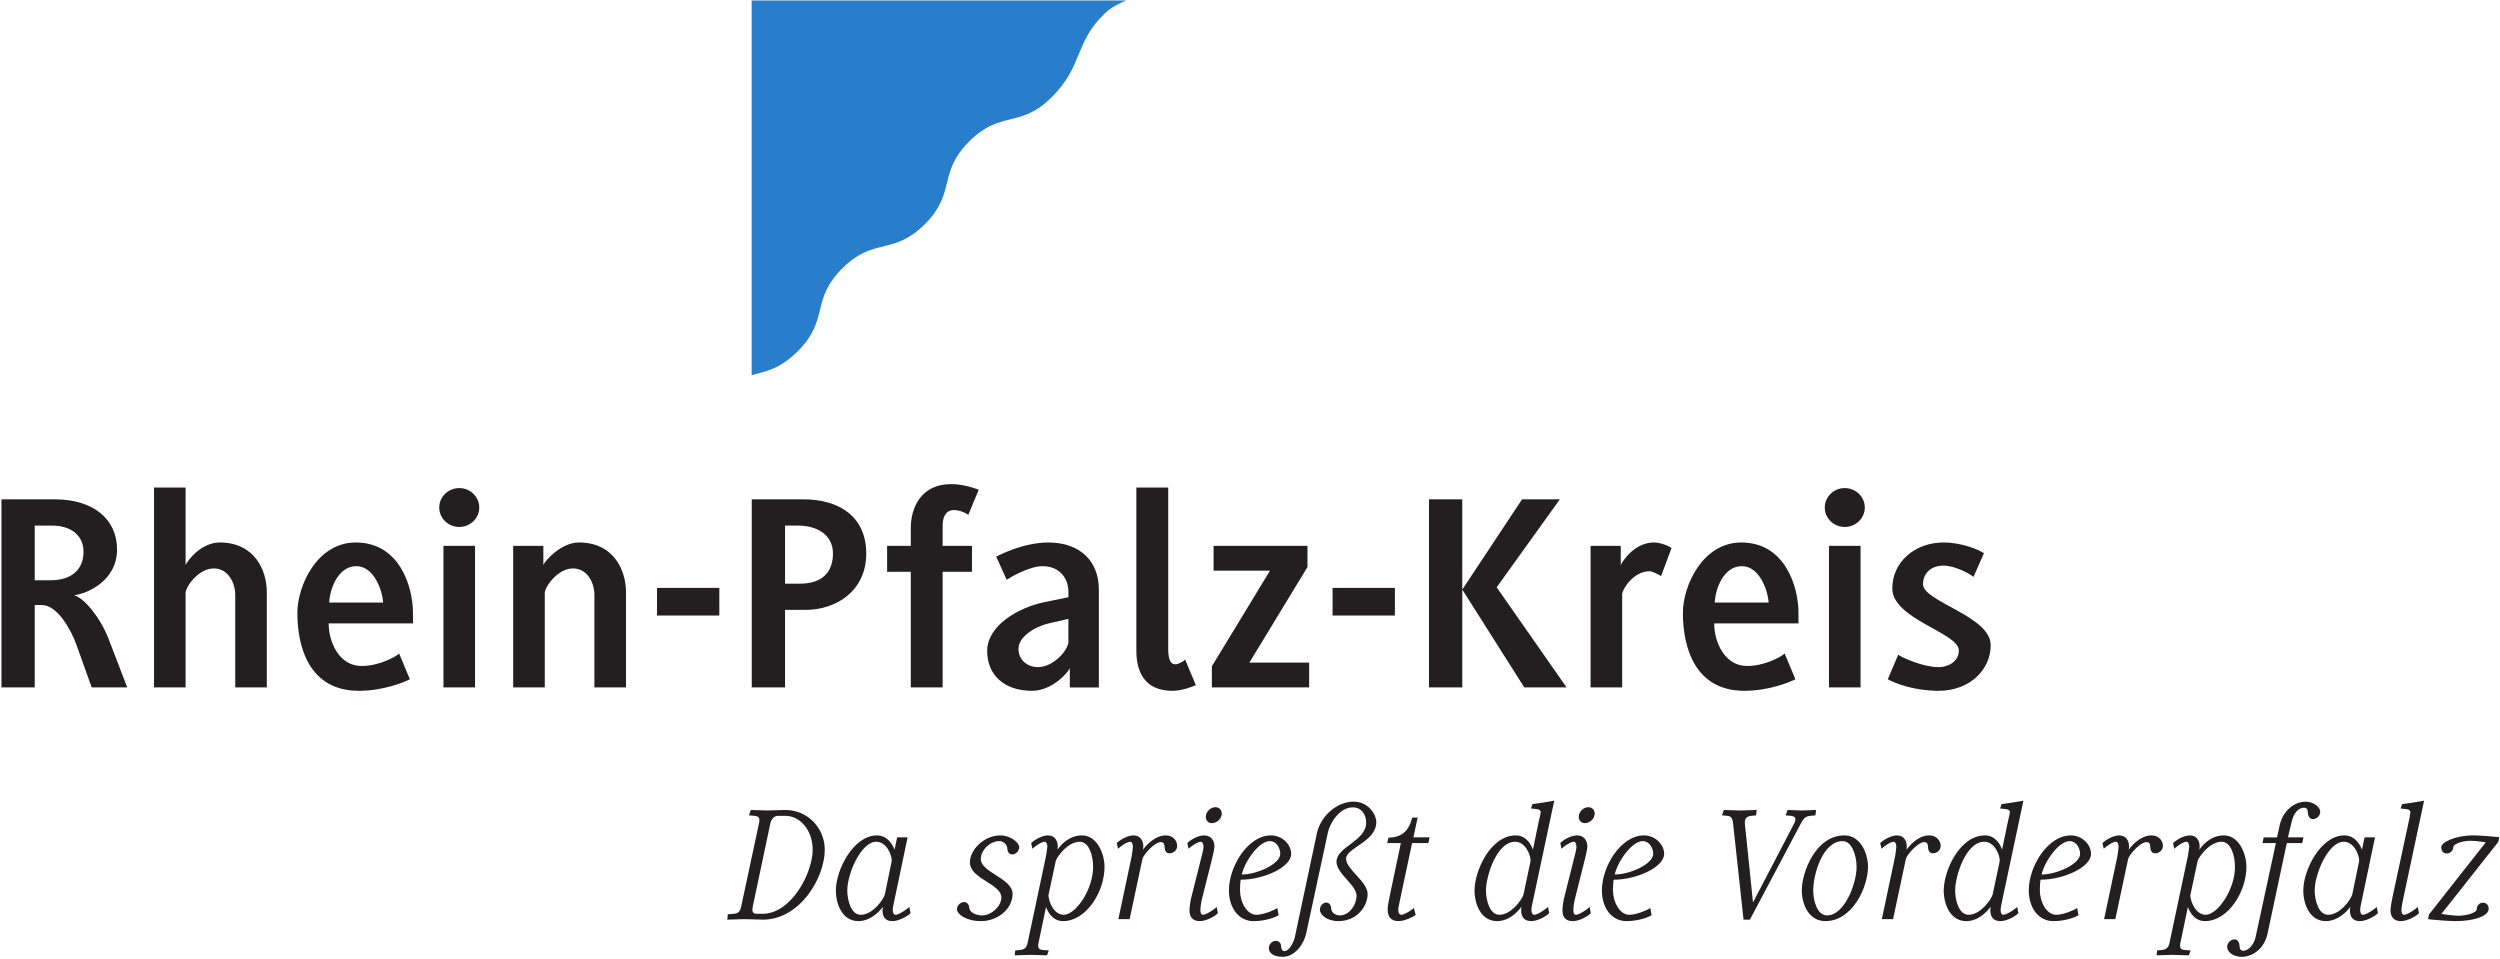 <?xml version="1.0" encoding="UTF-8" standalone="no"?>
<!-- Created with Inkscape (http://www.inkscape.org/) -->

<svg
   xmlns:dc="http://purl.org/dc/elements/1.1/"
   xmlns:cc="http://creativecommons.org/ns#"
   xmlns:rdf="http://www.w3.org/1999/02/22-rdf-syntax-ns#"
   xmlns:svg="http://www.w3.org/2000/svg"
   xmlns="http://www.w3.org/2000/svg"
   xmlns:sodipodi="http://sodipodi.sourceforge.net/DTD/sodipodi-0.dtd"
   xmlns:inkscape="http://www.inkscape.org/namespaces/inkscape"
   width="1000"
   height="383.484"
   id="svg3178"
   version="1.1"
   inkscape:version="0.48.5 r10040"
   sodipodi:docname="A.svg">
  <defs
     id="defs3180">
    <clipPath
       clipPathUnits="userSpaceOnUse"
       id="clipPath3409">
      <path
         inkscape:connector-curvature="0"
         d="m 183.166,37.454 146.717,0 0,39.56 -146.717,0 0,-39.56 z"
         id="path3411" />
    </clipPath>
    <clipPath
       clipPathUnits="userSpaceOnUse"
       id="clipPath4422">
      <path
         inkscape:connector-curvature="0"
         d="m 0,0 277.795,0 0,595.276 L 0,595.276 0,0 z"
         id="path4424" />
    </clipPath>
    <clipPath
       clipPathUnits="userSpaceOnUse"
       id="clipPath4404">
      <path
         inkscape:connector-curvature="0"
         d="m 0,0 277.795,0 0,595.276 L 0,595.276 0,0 z"
         id="path4406" />
    </clipPath>
    <clipPath
       clipPathUnits="userSpaceOnUse"
       id="clipPath4388">
      <path
         inkscape:connector-curvature="0"
         d="m 0,0 277.795,0 0,595.276 L 0,595.276 0,0 z"
         id="path4390" />
    </clipPath>
    <clipPath
       clipPathUnits="userSpaceOnUse"
       id="clipPath4336">
      <path
         inkscape:connector-curvature="0"
         d="m 0,0 277.795,0 0,595.276 L 0,595.276 0,0 z"
         id="path4338" />
    </clipPath>
    <clipPath
       clipPathUnits="userSpaceOnUse"
       id="clipPath4306">
      <path
         inkscape:connector-curvature="0"
         d="m 0,0 277.795,0 0,595.276 L 0,595.276 0,0 z"
         id="path4308" />
    </clipPath>
    <clipPath
       clipPathUnits="userSpaceOnUse"
       id="clipPath4286">
      <path
         inkscape:connector-curvature="0"
         d="m 0,0 277.795,0 0,595.276 L 0,595.276 0,0 z"
         id="path4288" />
    </clipPath>
    <clipPath
       clipPathUnits="userSpaceOnUse"
       id="clipPath4270">
      <path
         inkscape:connector-curvature="0"
         d="m 0,0 277.795,0 0,595.276 L 0,595.276 0,0 z"
         id="path4272" />
    </clipPath>
    <clipPath
       clipPathUnits="userSpaceOnUse"
       id="clipPath4936">
      <path
         inkscape:connector-curvature="0"
         d="m 288.438,49.685 56.757,-0.009 c 1.591,18.469 15.307,33.529 33.265,37.401 l 0,0 0.001,52.605 -90.021,0.013 -0.002,-90.01 z"
         id="path4938" />
    </clipPath>
    <clipPath
       clipPathUnits="userSpaceOnUse"
       id="clipPath8622">
      <path
         inkscape:connector-curvature="0"
         d="m 232.947,775.858 283.437,0 0,108.521 -283.437,0 0,-108.521 z"
         id="path8624" />
    </clipPath>
  </defs>
  <sodipodi:namedview
     id="base"
     pagecolor="#ffffff"
     bordercolor="#666666"
     borderopacity="1.0"
     inkscape:pageopacity="0.0"
     inkscape:pageshadow="2"
     inkscape:zoom="0.56601563"
     inkscape:cx="506.75636"
     inkscape:cy="14.832335"
     inkscape:document-units="px"
     inkscape:current-layer="layer1"
     showgrid="false"
     fit-margin-left="0.5"
     fit-margin-bottom="0.5"
     fit-margin-top="0.5"
     fit-margin-right="0.5"
     inkscape:window-width="1066"
     inkscape:window-height="1025"
     inkscape:window-x="857"
     inkscape:window-y="-3"
     inkscape:window-maximized="0" />
  <g
     inkscape:label="Layer 1"
     inkscape:groupmode="layer"
     id="layer1"
     transform="translate(-761.399,1278.012)">
    <g
       id="g8618"
       transform="matrix(3.525,0,0,-3.525,-59.171,1839.596)">
      <g
         id="g8620"
         clip-path="url(#clipPath8622)">
        <path
           d="m 323.322,844.58 c 3.604,3.604 1.426,5.774 5.026,9.379 3.606,3.603 5.775,1.428 9.384,5.028 3.603,3.609 1.424,5.779 5.029,9.386 3.606,3.608 5.776,1.428 9.378,5.035 3.607,3.598 2.525,6.172 6.062,9.543 0.746,0.711 1.828,1.203 2.399,1.424 l -42.52,0 0,-42.52 c 1.643,0.455 3.166,0.66 5.243,2.725"
           style="fill:#297ecb;fill-opacity:1;fill-rule:nonzero;stroke:none"
           id="path8626"
           inkscape:connector-curvature="0" />
        <path
           d="m 243.19,806.422 -1.728,4.832 c -0.544,1.535 -2.111,4.512 -3.903,4.512 l -0.832,0 0,-9.344 -3.776,0 0,21.343 6.08,0 c 4.288,0 7.039,-2.208 7.039,-5.696 0,-3.583 -3.455,-5.024 -4.863,-5.184 1.152,-0.352 2.943,-2.495 3.903,-4.959 l 2.112,-5.504 -4.032,0 z m -4.543,18.366 -1.92,0 0,-6.207 1.792,0 c 2.495,0 3.743,1.312 3.743,3.231 0,1.728 -1.248,2.976 -3.615,2.976"
           style="fill:#231f20;fill-opacity:1;fill-rule:nonzero;stroke:none"
           id="path8628"
           inkscape:connector-curvature="0" />
        <path
           d="m 259.479,806.422 0,10.495 c 0,1.376 -0.8,3.008 -2.432,3.008 -1.664,0 -3.072,-1.888 -3.2,-2.72 l 0,-10.783 -3.584,0 0,22.686 3.584,0 0,-8.8 c 0.224,0.544 1.792,2.561 3.872,2.561 3.968,0 5.344,-3.168 5.344,-5.632 l 0,-10.815"
           style="fill:#231f20;fill-opacity:1;fill-rule:nonzero;stroke:none"
           id="path8630"
           inkscape:connector-curvature="0" />
        <path
           d="m 270.081,813.686 c 0,-2.112 1.183,-4.832 3.743,-4.832 1.856,0 3.68,0.928 4.256,1.408 l 1.216,-2.912 c -0.672,-0.352 -3.04,-1.312 -5.791,-1.312 -5.632,0 -6.976,4.959 -6.976,8.831 0,3.104 2.239,8 6.623,8 5.024,0 6.496,-5.088 6.496,-8 l 0,-1.184 -9.567,0 z m 3.136,6.495 c -2.08,0 -3.008,-2.592 -3.072,-4.128 l 6.111,0 c -0.064,1.28 -0.991,4.128 -3.039,4.128"
           style="fill:#231f20;fill-opacity:1;fill-rule:nonzero;stroke:none"
           id="path8632"
           inkscape:connector-curvature="0" />
        <path
           d="m 284.899,824.629 c -1.248,0 -2.271,0.991 -2.271,2.207 0,1.217 1.023,2.208 2.271,2.208 1.248,0 2.272,-0.991 2.272,-2.208 0,-1.216 -1.024,-2.207 -2.272,-2.207 z m -1.792,-18.207 0,16.062 3.584,0 0,-16.062"
           style="fill:#231f20;fill-opacity:1;fill-rule:nonzero;stroke:none"
           id="path8634"
           inkscape:connector-curvature="0" />
        <path
           d="m 300.236,806.422 0,10.495 c 0,1.376 -0.8,3.008 -2.432,3.008 -1.632,0 -3.072,-1.888 -3.2,-2.72 l 0,-10.783 -3.584,0 0,16.062 3.424,0 0,-2.176 c 0.225,0.576 2.08,2.561 4.032,2.561 3.968,0 5.344,-3.168 5.344,-5.632 l 0,-10.815"
           style="fill:#231f20;fill-opacity:1;fill-rule:nonzero;stroke:none"
           id="path8636"
           inkscape:connector-curvature="0" />
        <path
           d="m 307.341,814.581 7.071,0 0,3.136 -7.071,0 0,-3.136 z"
           style="fill:#231f20;fill-opacity:1;fill-rule:nonzero;stroke:none"
           id="path8638"
           inkscape:connector-curvature="0" />
        <path
           d="m 324.204,815.222 -2.336,0 0,-8.8 -3.776,0 0,21.343 5.856,0 c 4.064,0 7.135,-1.952 7.135,-6.144 0,-4.32 -3.487,-6.399 -6.879,-6.399 z m -0.896,9.566 -1.44,0 0,-6.591 1.695,0 c 2.561,0 3.744,1.344 3.744,3.424 0,2.016 -1.664,3.167 -4,3.167"
           style="fill:#231f20;fill-opacity:1;fill-rule:nonzero;stroke:none"
           id="path8640"
           inkscape:connector-curvature="0" />
        <path
           d="m 342.665,826.005 c -0.191,0.159 -0.928,0.544 -1.632,0.544 -0.96,0 -1.279,-0.864 -1.279,-1.728 l 0,-2.336 3.327,0 0,-2.943 -3.327,0 0,-13.119 -3.616,0 0,13.119 -2.688,0 0,2.943 2.688,0 0,2.017 c 0,2.399 1.216,4.991 4.576,4.991 1.375,0 2.623,-0.448 3.136,-0.64"
           style="fill:#231f20;fill-opacity:1;fill-rule:nonzero;stroke:none"
           id="path8642"
           inkscape:connector-curvature="0" />
        <path
           d="m 354.182,806.422 0,2.176 c -0.288,-0.608 -2.08,-2.56 -4.288,-2.56 -3.199,0 -5.087,1.823 -5.087,4.512 0,2.911 3.552,4.928 6.432,5.535 l 2.783,0.576 0,0.608 c 0,1.535 -0.992,2.911 -2.943,2.911 -1.472,0 -3.616,-1.248 -4.064,-1.536 l -1.185,2.624 c 0.448,0.225 3.136,1.601 5.92,1.601 3.487,0 5.728,-2.017 5.728,-5.344 l 0,-11.104 -3.296,0 z m -0.16,7.775 -2.111,-0.479 c -1.824,-0.416 -3.552,-1.601 -3.552,-2.912 0,-1.312 1.056,-2.08 2.208,-2.08 1.632,0 3.232,1.664 3.455,2.752"
           style="fill:#231f20;fill-opacity:1;fill-rule:nonzero;stroke:none"
           id="path8644"
           inkscape:connector-curvature="0" />
        <path
           d="m 365.83,806.038 c -3.296,0 -4.096,2.336 -4.096,4.575 l 0,18.495 3.615,0 0,-18.303 c 0,-1.056 0.192,-1.76 0.832,-1.76 0.256,0 0.895,0.288 1.088,0.544 l 1.216,-2.912 c -0.416,-0.191 -1.632,-0.64 -2.655,-0.64"
           style="fill:#231f20;fill-opacity:1;fill-rule:nonzero;stroke:none"
           id="path8646"
           inkscape:connector-curvature="0" />
        <path
           d="m 370.303,806.422 0,2.399 6.592,10.848 -6.399,0 0,2.816 10.655,0 0,-2.399 -6.592,-10.848 6.783,0 0,-2.815"
           style="fill:#231f20;fill-opacity:1;fill-rule:nonzero;stroke:none"
           id="path8648"
           inkscape:connector-curvature="0" />
        <path
           d="m 383.999,814.581 7.071,0 0,3.136 -7.071,0 0,-3.136 z"
           style="fill:#231f20;fill-opacity:1;fill-rule:nonzero;stroke:none"
           id="path8650"
           inkscape:connector-curvature="0" />
        <path
           d="m 394.942,806.422 0,21.343 3.776,0 0,-21.343 -3.776,0 z m 10.815,0 -7.039,11.104 6.783,10.239 4.288,0 -7.168,-9.983 7.936,-11.359"
           style="fill:#231f20;fill-opacity:1;fill-rule:nonzero;stroke:none"
           id="path8652"
           inkscape:connector-curvature="0" />
        <path
           d="m 421.278,819.061 c -0.288,0.16 -0.96,0.544 -1.312,0.544 -1.76,0 -2.976,-1.888 -3.104,-2.527 l 0,-10.655 -3.584,0 0,16.062 3.424,0 0,-2.176 c 0.225,0.48 1.568,2.561 3.776,2.561 0.672,0 1.728,-0.385 1.983,-0.641"
           style="fill:#231f20;fill-opacity:1;fill-rule:nonzero;stroke:none"
           id="path8654"
           inkscape:connector-curvature="0" />
        <path
           d="m 427.304,813.686 c 0,-2.112 1.184,-4.832 3.743,-4.832 1.857,0 3.68,0.928 4.256,1.408 l 1.216,-2.912 c -0.672,-0.352 -3.04,-1.312 -5.791,-1.312 -5.632,0 -6.976,4.959 -6.976,8.831 0,3.104 2.239,8 6.623,8 5.023,0 6.496,-5.088 6.496,-8 l 0,-1.184 -9.567,0 z m 3.136,6.495 c -2.08,0 -3.008,-2.592 -3.072,-4.128 l 6.111,0 c -0.064,1.28 -0.991,4.128 -3.039,4.128"
           style="fill:#231f20;fill-opacity:1;fill-rule:nonzero;stroke:none"
           id="path8656"
           inkscape:connector-curvature="0" />
        <path
           d="m 442.122,824.629 c -1.248,0 -2.271,0.991 -2.271,2.207 0,1.217 1.024,2.208 2.271,2.208 1.248,0 2.272,-0.991 2.272,-2.208 0,-1.216 -1.024,-2.207 -2.272,-2.207 z m -1.792,-18.207 0,16.062 3.584,0 0,-16.062"
           style="fill:#231f20;fill-opacity:1;fill-rule:nonzero;stroke:none"
           id="path8658"
           inkscape:connector-curvature="0" />
        <path
           d="m 452.762,806.038 c -2.72,0 -4.928,0.832 -5.76,1.312 l 1.185,2.784 c 0.479,-0.352 2.848,-1.408 4.543,-1.408 1.28,0 2.336,0.736 2.336,1.888 0,2.017 -7.551,3.552 -7.551,7.04 0,3.008 2.56,5.216 5.823,5.216 2.016,0 3.968,-0.801 4.576,-1.217 l -1.185,-2.688 c -0.351,0.32 -2.08,1.28 -3.424,1.28 -1.439,0 -2.304,-0.928 -2.304,-2.112 0,-1.983 7.68,-3.615 7.68,-6.911 0,-2.816 -2.4,-5.184 -5.92,-5.184"
           style="fill:#231f20;fill-opacity:1;fill-rule:nonzero;stroke:none"
           id="path8660"
           inkscape:connector-curvature="0" />
        <path
           d="m 319.347,780.069 c -0.462,0 -1.405,0.057 -2.108,0.057 -0.518,0 -1.498,-0.057 -1.923,-0.057 l 0.056,0.611 0.683,0.055 c 0.555,0.037 0.74,0.334 0.851,0.889 l 1.998,9.338 c 0.036,0.148 0.055,0.297 0.055,0.408 0,0.295 -0.148,0.443 -0.536,0.48 l -0.647,0.055 0.204,0.611 c 0.425,0 1.405,-0.057 1.886,-0.057 0.722,0 1.388,0.057 2.053,0.057 2.46,0 4.457,-1.998 4.457,-4.514 0,-3.199 -2.829,-7.934 -7.027,-7.934 z m 2.589,11.781 -0.888,0 c -0.425,0 -0.739,-0.389 -0.851,-0.869 l -1.979,-9.377 c -0.037,-0.146 -0.056,-0.277 -0.056,-0.406 0,-0.314 0.148,-0.463 0.536,-0.463 l 0.61,0 c 3.311,0 5.696,4.68 5.696,7.268 0,2.258 -1.479,3.848 -3.07,3.848"
           style="fill:#231f20;fill-opacity:1;fill-rule:nonzero;stroke:none"
           id="path8662"
           inkscape:connector-curvature="0" />
        <path
           d="m 334.055,779.903 c -0.832,0 -1.109,0.517 -1.128,1.166 0,0.129 0.019,0.352 0.055,0.48 -0.259,-0.406 -1.349,-1.646 -2.792,-1.646 -1.812,0 -2.553,1.904 -2.553,3.477 0,2.35 1.998,6.252 4.661,6.252 1.257,0 1.849,-1.184 1.997,-1.629 l 0.296,1.406 1.184,0 -1.424,-6.805 c -0.093,-0.426 -0.259,-1.147 -0.259,-1.389 0,-0.315 0.073,-0.592 0.332,-0.592 0.37,0 1.388,0.703 1.554,0.889 l 0.13,-0.703 c -0.203,-0.258 -1.258,-0.906 -2.053,-0.906 z m -1.831,9.006 c -1.738,0 -3.292,-3.623 -3.292,-5.529 0,-1.09 0.426,-2.756 1.516,-2.756 1.331,0 2.515,1.609 2.737,2.275 l 0.795,3.848 c 0,0.684 -0.592,2.162 -1.757,2.162"
           style="fill:#231f20;fill-opacity:1;fill-rule:nonzero;stroke:none"
           id="path8664"
           inkscape:connector-curvature="0" />
        <path
           d="m 347.653,787.468 c -0.352,0 -0.555,0.314 -0.555,0.629 0,0.351 -0.315,0.887 -0.925,0.887 -0.999,0 -2.09,-0.981 -2.09,-2.033 0,-1.535 3.606,-2.184 3.606,-3.959 0,-1.701 -1.683,-3.088 -3.588,-3.088 -1.683,0 -2.719,0.777 -2.719,1.349 0,0.445 0.407,0.815 0.815,0.815 0.314,0 0.573,-0.315 0.573,-0.629 0,-0.463 0.665,-0.887 1.461,-0.887 1.054,0 2.182,1.035 2.182,2.033 0,1.572 -3.569,2.09 -3.569,3.994 0,1.406 1.591,3.053 3.459,3.053 1.165,0 2.144,-0.832 2.144,-1.332 0,-0.443 -0.406,-0.832 -0.795,-0.832"
           style="fill:#231f20;fill-opacity:1;fill-rule:nonzero;stroke:none"
           id="path8666"
           inkscape:connector-curvature="0" />
        <path
           d="m 353.425,779.903 c -1.258,0 -1.794,1.166 -1.941,1.609 l -0.832,-3.994 c -0.037,-0.148 -0.056,-0.297 -0.056,-0.408 0,-0.295 0.129,-0.443 0.518,-0.48 l 0.685,-0.055 -0.204,-0.555 c -0.443,0 -1.331,0.055 -1.886,0.055 -0.555,0 -1.332,-0.055 -1.776,-0.055 l 0.056,0.555 0.555,0.055 c 0.573,0.057 0.758,0.334 0.869,0.889 l 2.053,9.689 c 0.056,0.277 0.166,0.981 0.166,1.109 0,0.26 -0.074,0.592 -0.315,0.592 -0.369,0 -1.165,-0.572 -1.387,-0.795 l -0.13,0.648 c 0.186,0.203 1.11,0.869 1.887,0.869 0.814,0 1.091,-0.611 1.128,-1.146 0,-0.111 -0.018,-0.315 -0.018,-0.482 0.223,0.408 1.239,1.629 2.756,1.629 1.757,0 2.57,-2.127 2.57,-3.57 0,-2.848 -2.09,-6.158 -4.697,-6.158 z m 1.887,9.006 c -1.332,0 -2.534,-1.627 -2.719,-2.162 l -0.832,-3.902 c 0.019,-0.777 0.629,-2.221 1.738,-2.221 1.35,0 3.329,2.85 3.329,5.438 0,1.221 -0.444,2.848 -1.517,2.848"
           style="fill:#231f20;fill-opacity:1;fill-rule:nonzero;stroke:none"
           id="path8668"
           inkscape:connector-curvature="0" />
        <path
           d="m 365.482,787.597 c -0.406,0 -0.555,0.371 -0.555,0.814 0,0.221 -0.11,0.461 -0.406,0.461 -0.722,0 -1.924,-1.367 -2.09,-1.885 l -1.461,-6.861 -1.276,0 1.498,7.082 c 0.056,0.297 0.148,0.981 0.148,1.109 0,0.26 -0.073,0.592 -0.315,0.592 -0.369,0 -1.147,-0.572 -1.368,-0.795 l -0.148,0.648 c 0.204,0.221 1.129,0.869 1.887,0.869 0.814,0 1.091,-0.611 1.128,-1.146 0,-0.111 -0.019,-0.315 -0.019,-0.482 0.148,0.277 1.239,1.629 2.571,1.629 0.906,0 1.294,-0.703 1.294,-1.184 0,-0.48 -0.406,-0.852 -0.888,-0.852"
           style="fill:#231f20;fill-opacity:1;fill-rule:nonzero;stroke:none"
           id="path8670"
           inkscape:connector-curvature="0" />
        <path
           d="m 368.948,779.903 c -0.906,0 -1.184,0.537 -1.184,1.258 0,0.277 0.092,0.981 0.203,1.424 l 1.091,4.346 c 0.148,0.555 0.296,1.146 0.296,1.387 0,0.242 -0.074,0.592 -0.314,0.592 -0.352,0 -1.184,-0.572 -1.387,-0.795 l -0.13,0.648 c 0.186,0.221 1.092,0.869 1.887,0.869 0.814,0 1.184,-0.592 1.184,-1.258 0,-0.277 -0.203,-1.147 -0.277,-1.424 l -1.091,-4.346 c -0.148,-0.555 -0.223,-1.147 -0.223,-1.389 0,-0.315 0.037,-0.592 0.296,-0.592 0.37,0 1.351,0.666 1.554,0.889 l 0.13,-0.703 c -0.204,-0.258 -1.239,-0.906 -2.034,-0.906 z m 1.368,11.115 c -0.426,0 -0.703,0.314 -0.703,0.721 0,0.555 0.519,1.092 1.092,1.092 0.425,0 0.721,-0.315 0.721,-0.721 0,-0.574 -0.555,-1.092 -1.109,-1.092"
           style="fill:#231f20;fill-opacity:1;fill-rule:nonzero;stroke:none"
           id="path8672"
           inkscape:connector-curvature="0" />
        <path
           d="m 373.572,784.601 c -0.037,-0.203 -0.074,-0.646 -0.074,-1.184 0,-1.332 0.759,-2.793 1.849,-2.793 0.888,0 2.164,0.592 2.386,0.76 l 0.148,-0.815 c -0.223,-0.148 -1.369,-0.666 -2.849,-0.666 -1.72,0 -2.792,1.555 -2.792,3.477 0,2.775 2.182,6.252 4.77,6.252 1.315,0 2.295,-1.072 2.295,-2.09 0,-1.535 -3.144,-2.941 -5.734,-2.941 z m 3.31,4.383 c -1.276,0 -2.903,-2.422 -3.18,-3.791 1.701,0 4.364,1.184 4.364,2.35 0,0.646 -0.444,1.441 -1.184,1.441"
           style="fill:#231f20;fill-opacity:1;fill-rule:nonzero;stroke:none"
           id="path8674"
           inkscape:connector-curvature="0" />
        <path
           d="m 385.536,786.968 c 0,-1.184 2.441,-2.588 2.441,-3.977 0,-1.461 -1.258,-3.088 -3.311,-3.088 -1.33,0 -2.107,0.74 -2.107,1.295 0,0.426 0.369,0.815 0.703,0.815 0.351,0 0.572,-0.315 0.572,-0.629 0,-0.389 0.352,-0.832 1,-0.832 1.053,0 1.885,1.184 1.885,2.236 0,1.221 -2.273,2.498 -2.273,3.848 0,1.719 3.365,2.33 3.365,4.457 0,0.85 -0.48,1.719 -1.535,1.719 -1.516,0 -2.588,-1.85 -2.793,-2.791 l -2.477,-11.521 c -0.26,-1.203 -1.277,-2.647 -2.664,-2.647 -1.092,0 -1.572,0.463 -1.572,0.963 0,0.443 0.334,0.85 0.795,0.85 0.334,0 0.592,-0.295 0.592,-0.555 0,-0.277 0.074,-0.609 0.371,-0.609 0.555,0 1.053,0.98 1.183,1.553 l 2.514,11.836 c 0.351,1.701 2.072,3.57 4.18,3.57 1.592,0 2.553,-1.387 2.553,-2.33 0,-2.238 -3.422,-2.885 -3.422,-4.162"
           style="fill:#231f20;fill-opacity:1;fill-rule:nonzero;stroke:none"
           id="path8676"
           inkscape:connector-curvature="0" />
        <path
           d="m 394.874,788.763 -1.85,0 -1.369,-6.436 c -0.055,-0.297 -0.203,-0.926 -0.203,-1.148 0,-0.258 0.092,-0.555 0.352,-0.555 0.332,0 1.072,0.463 1.424,0.76 l 0.203,-0.777 c -0.223,-0.185 -1.221,-0.703 -1.941,-0.703 -0.998,0 -1.24,0.666 -1.24,1.349 0,0.26 0.094,0.832 0.185,1.258 l 1.312,6.252 -1.553,0 0.148,0.609 c 1.479,0.037 2.293,0.703 2.699,2.275 l 0.612,0 -0.48,-2.238 1.83,0"
           style="fill:#231f20;fill-opacity:1;fill-rule:nonzero;stroke:none"
           id="path8678"
           inkscape:connector-curvature="0" />
        <path
           d="m 406.823,782.605 c -0.111,-0.555 -0.258,-1.147 -0.258,-1.389 0,-0.315 0.072,-0.592 0.332,-0.592 0.369,0 1.35,0.666 1.553,0.889 l 0.131,-0.703 c -0.203,-0.258 -1.24,-0.906 -2.035,-0.906 -0.832,0 -1.127,0.517 -1.147,1.166 0,0.129 0,0.352 0.037,0.48 -0.297,-0.443 -1.312,-1.646 -2.773,-1.646 -1.812,0 -2.553,1.904 -2.553,3.477 0,2.221 1.793,6.252 4.697,6.252 1.221,0 1.812,-1.203 1.924,-1.629 l 0.684,3.293 c 0.037,0.185 0.203,0.815 0.203,0.924 0,0.26 -0.146,0.371 -0.572,0.408 l -0.537,0.055 0.166,0.5 c 0.389,0.037 2.053,0.295 2.479,0.389 l -2.33,-10.967 z m -2.107,6.305 c -2.127,0 -3.311,-3.975 -3.311,-5.529 0,-1.09 0.426,-2.756 1.516,-2.756 1.332,0 2.498,1.609 2.738,2.275 l 0.812,3.848 c 0,0.684 -0.592,2.162 -1.756,2.162"
           style="fill:#231f20;fill-opacity:1;fill-rule:nonzero;stroke:none"
           id="path8680"
           inkscape:connector-curvature="0" />
        <path
           d="m 411.267,779.903 c -0.906,0 -1.184,0.537 -1.184,1.258 0,0.277 0.092,0.981 0.203,1.424 l 1.092,4.346 c 0.148,0.555 0.295,1.146 0.295,1.387 0,0.242 -0.072,0.592 -0.314,0.592 -0.35,0 -1.184,-0.572 -1.387,-0.795 l -0.129,0.648 c 0.186,0.221 1.092,0.869 1.887,0.869 0.812,0 1.184,-0.592 1.184,-1.258 0,-0.277 -0.203,-1.147 -0.277,-1.424 l -1.092,-4.346 c -0.148,-0.555 -0.223,-1.147 -0.223,-1.389 0,-0.315 0.037,-0.592 0.297,-0.592 0.369,0 1.35,0.666 1.553,0.889 l 0.131,-0.703 c -0.205,-0.258 -1.24,-0.906 -2.035,-0.906 z m 1.369,11.115 c -0.426,0 -0.703,0.314 -0.703,0.721 0,0.555 0.518,1.092 1.092,1.092 0.424,0 0.721,-0.315 0.721,-0.721 0,-0.574 -0.555,-1.092 -1.109,-1.092"
           style="fill:#231f20;fill-opacity:1;fill-rule:nonzero;stroke:none"
           id="path8682"
           inkscape:connector-curvature="0" />
        <path
           d="m 415.892,784.601 c -0.037,-0.203 -0.074,-0.646 -0.074,-1.184 0,-1.332 0.76,-2.793 1.849,-2.793 0.889,0 2.164,0.592 2.387,0.76 l 0.148,-0.815 c -0.223,-0.148 -1.369,-0.666 -2.85,-0.666 -1.719,0 -2.791,1.555 -2.791,3.477 0,2.775 2.182,6.252 4.769,6.252 1.314,0 2.295,-1.072 2.295,-2.09 0,-1.535 -3.144,-2.941 -5.734,-2.941 z m 3.311,4.383 c -1.275,0 -2.902,-2.422 -3.18,-3.791 1.701,0 4.363,1.184 4.363,2.35 0,0.646 -0.443,1.441 -1.184,1.441"
           style="fill:#231f20;fill-opacity:1;fill-rule:nonzero;stroke:none"
           id="path8684"
           inkscape:connector-curvature="0" />
        <path
           d="m 438.792,791.905 -0.592,-0.055 c -0.518,-0.055 -0.758,-0.277 -1.072,-0.889 l -5.772,-10.893 -0.721,0 -1.184,10.893 c -0.055,0.592 -0.221,0.852 -0.646,0.889 l -0.611,0.055 0.203,0.611 c 0.445,0 1.332,-0.057 1.887,-0.057 0.555,0 1.406,0.057 1.85,0.057 l -0.074,-0.611 -0.555,-0.055 c -0.463,-0.055 -0.721,-0.26 -0.721,-0.721 0,-0.057 0,-0.111 0,-0.168 l 0.924,-8.932 4.66,8.932 c 0.111,0.205 0.148,0.371 0.148,0.5 0,0.24 -0.184,0.352 -0.498,0.389 l -0.611,0.055 0.223,0.611 c 0.443,0 1.09,-0.057 1.645,-0.057 0.555,0 1.147,0.057 1.592,0.057"
           style="fill:#231f20;fill-opacity:1;fill-rule:nonzero;stroke:none"
           id="path8686"
           inkscape:connector-curvature="0" />
        <path
           d="m 439.929,779.903 c -1.887,0 -2.682,1.887 -2.682,3.477 0,2.164 1.627,6.252 4.826,6.252 1.832,0 2.682,-2.016 2.682,-3.57 0,-2.293 -1.756,-6.158 -4.826,-6.158 z m 1.941,9.08 c -2.219,0 -3.328,-3.717 -3.328,-5.604 0,-1.147 0.444,-2.828 1.572,-2.828 1.941,0 3.346,3.531 3.346,5.51 0,1.203 -0.48,2.922 -1.59,2.922"
           style="fill:#231f20;fill-opacity:1;fill-rule:nonzero;stroke:none"
           id="path8688"
           inkscape:connector-curvature="0" />
        <path
           d="m 452.114,787.597 c -0.406,0 -0.555,0.371 -0.555,0.814 0,0.221 -0.109,0.461 -0.406,0.461 -0.721,0 -1.924,-1.367 -2.09,-1.885 l -1.461,-6.861 -1.275,0 1.498,7.082 c 0.055,0.297 0.146,0.981 0.146,1.109 0,0.26 -0.072,0.592 -0.314,0.592 -0.369,0 -1.147,-0.572 -1.367,-0.795 l -0.148,0.648 c 0.203,0.221 1.129,0.869 1.887,0.869 0.812,0 1.09,-0.611 1.127,-1.146 0,-0.111 -0.017,-0.315 -0.017,-0.482 0.148,0.277 1.238,1.629 2.57,1.629 0.906,0 1.295,-0.703 1.295,-1.184 0,-0.48 -0.406,-0.852 -0.889,-0.852"
           style="fill:#231f20;fill-opacity:1;fill-rule:nonzero;stroke:none"
           id="path8690"
           inkscape:connector-curvature="0" />
        <path
           d="m 460.063,782.605 c -0.111,-0.555 -0.258,-1.147 -0.258,-1.389 0,-0.315 0.072,-0.592 0.332,-0.592 0.369,0 1.349,0.666 1.553,0.889 l 0.131,-0.703 c -0.203,-0.258 -1.24,-0.906 -2.035,-0.906 -0.832,0 -1.127,0.517 -1.147,1.166 0,0.129 0,0.352 0.037,0.48 -0.297,-0.443 -1.312,-1.646 -2.773,-1.646 -1.812,0 -2.553,1.904 -2.553,3.477 0,2.221 1.793,6.252 4.697,6.252 1.221,0 1.812,-1.203 1.924,-1.629 l 0.684,3.293 c 0.037,0.185 0.203,0.815 0.203,0.924 0,0.26 -0.147,0.371 -0.572,0.408 l -0.537,0.055 0.166,0.5 c 0.389,0.037 2.053,0.295 2.479,0.389 l -2.33,-10.967 z m -2.107,6.305 c -2.127,0 -3.311,-3.975 -3.311,-5.529 0,-1.09 0.426,-2.756 1.516,-2.756 1.332,0 2.498,1.609 2.738,2.275 l 0.812,3.848 c 0,0.684 -0.592,2.162 -1.756,2.162"
           style="fill:#231f20;fill-opacity:1;fill-rule:nonzero;stroke:none"
           id="path8692"
           inkscape:connector-curvature="0" />
        <path
           d="m 464.331,784.601 c -0.037,-0.203 -0.074,-0.646 -0.074,-1.184 0,-1.332 0.76,-2.793 1.85,-2.793 0.889,0 2.164,0.592 2.387,0.76 l 0.148,-0.815 c -0.223,-0.148 -1.369,-0.666 -2.85,-0.666 -1.719,0 -2.791,1.555 -2.791,3.477 0,2.775 2.182,6.252 4.77,6.252 1.314,0 2.295,-1.072 2.295,-2.09 0,-1.535 -3.144,-2.941 -5.734,-2.941 z m 3.311,4.383 c -1.275,0 -2.902,-2.422 -3.18,-3.791 1.701,0 4.363,1.184 4.363,2.35 0,0.646 -0.444,1.441 -1.184,1.441"
           style="fill:#231f20;fill-opacity:1;fill-rule:nonzero;stroke:none"
           id="path8694"
           inkscape:connector-curvature="0" />
        <path
           d="m 477.335,787.597 c -0.406,0 -0.555,0.371 -0.555,0.814 0,0.221 -0.109,0.461 -0.406,0.461 -0.721,0 -1.924,-1.367 -2.09,-1.885 l -1.461,-6.861 -1.275,0 1.498,7.082 c 0.054,0.297 0.146,0.981 0.146,1.109 0,0.26 -0.072,0.592 -0.314,0.592 -0.369,0 -1.147,-0.572 -1.367,-0.795 l -0.148,0.648 c 0.203,0.221 1.129,0.869 1.887,0.869 0.812,0 1.09,-0.611 1.127,-1.146 0,-0.111 -0.017,-0.315 -0.017,-0.482 0.148,0.277 1.238,1.629 2.57,1.629 0.906,0 1.295,-0.703 1.295,-1.184 0,-0.48 -0.406,-0.852 -0.889,-0.852"
           style="fill:#231f20;fill-opacity:1;fill-rule:nonzero;stroke:none"
           id="path8696"
           inkscape:connector-curvature="0" />
        <path
           d="m 482.999,779.903 c -1.258,0 -1.795,1.166 -1.941,1.609 l -0.832,-3.994 c -0.037,-0.148 -0.057,-0.297 -0.057,-0.408 0,-0.295 0.129,-0.443 0.518,-0.48 l 0.686,-0.055 -0.205,-0.555 c -0.443,0 -1.33,0.055 -1.885,0.055 -0.555,0 -1.332,-0.055 -1.775,-0.055 l 0.055,0.555 0.555,0.055 c 0.574,0.057 0.758,0.334 0.869,0.889 l 2.053,9.689 c 0.057,0.277 0.166,0.981 0.166,1.109 0,0.26 -0.072,0.592 -0.315,0.592 -0.369,0 -1.164,-0.572 -1.387,-0.795 l -0.129,0.648 c 0.186,0.203 1.109,0.869 1.887,0.869 0.812,0 1.09,-0.611 1.127,-1.146 0,-0.111 -0.018,-0.315 -0.018,-0.482 0.223,0.408 1.238,1.629 2.756,1.629 1.756,0 2.57,-2.127 2.57,-3.57 0,-2.848 -2.09,-6.158 -4.697,-6.158 z m 1.887,9.006 c -1.332,0 -2.535,-1.627 -2.719,-2.162 l -0.832,-3.902 c 0.018,-0.777 0.629,-2.221 1.738,-2.221 1.35,0 3.328,2.85 3.328,5.438 0,1.221 -0.443,2.848 -1.516,2.848"
           style="fill:#231f20;fill-opacity:1;fill-rule:nonzero;stroke:none"
           id="path8698"
           inkscape:connector-curvature="0" />
        <path
           d="m 495.224,791.481 c -0.351,0 -0.555,0.387 -0.555,0.758 0,0.258 -0.094,0.535 -0.426,0.535 -0.703,0 -1.203,-0.721 -1.387,-1.516 l -0.445,-1.85 1.758,0 -0.129,-0.646 -1.758,0 -2.182,-10.264 c -0.334,-1.592 -1.572,-2.647 -2.959,-2.647 -0.889,0 -1.629,0.537 -1.629,1.129 0,0.443 0.389,0.852 0.852,0.852 0.351,0 0.555,-0.389 0.555,-0.76 0,-0.258 0.092,-0.535 0.426,-0.535 0.572,0 1.201,0.703 1.387,1.516 l 2.312,10.709 -1.518,0 0.129,0.646 1.518,0 0.315,1.424 c 0.314,1.443 1.535,2.627 2.939,2.627 0.869,0 1.646,-0.611 1.646,-1.129 0,-0.463 -0.369,-0.85 -0.85,-0.85"
           style="fill:#231f20;fill-opacity:1;fill-rule:nonzero;stroke:none"
           id="path8700"
           inkscape:connector-curvature="0" />
        <path
           d="m 500.571,779.903 c -0.832,0 -1.109,0.517 -1.129,1.166 0,0.129 0.02,0.352 0.055,0.48 -0.258,-0.406 -1.35,-1.646 -2.791,-1.646 -1.812,0 -2.553,1.904 -2.553,3.477 0,2.35 1.998,6.252 4.66,6.252 1.258,0 1.85,-1.184 1.998,-1.629 l 0.295,1.406 1.184,0 -1.424,-6.805 c -0.092,-0.426 -0.258,-1.147 -0.258,-1.389 0,-0.315 0.072,-0.592 0.332,-0.592 0.369,0 1.387,0.703 1.553,0.889 l 0.131,-0.703 c -0.203,-0.258 -1.258,-0.906 -2.053,-0.906 z m -1.832,9.006 c -1.738,0 -3.291,-3.623 -3.291,-5.529 0,-1.09 0.426,-2.756 1.516,-2.756 1.332,0 2.515,1.609 2.738,2.275 l 0.795,3.848 c 0,0.684 -0.592,2.162 -1.758,2.162"
           style="fill:#231f20;fill-opacity:1;fill-rule:nonzero;stroke:none"
           id="path8702"
           inkscape:connector-curvature="0" />
        <path
           d="m 505.53,782.622 c -0.111,-0.555 -0.24,-1.164 -0.24,-1.406 0,-0.315 0.055,-0.592 0.314,-0.592 0.369,0 1.33,0.666 1.535,0.889 l 0.146,-0.703 c -0.203,-0.258 -1.258,-0.906 -2.053,-0.906 -0.832,0 -1.184,0.5 -1.184,1.258 0,0.277 0.131,0.998 0.223,1.443 l 1.867,8.691 c 0.037,0.185 0.166,0.815 0.166,0.924 0,0.26 -0.147,0.371 -0.572,0.408 l -0.537,0.055 0.168,0.5 c 0.387,0.037 2.07,0.295 2.496,0.389"
           style="fill:#231f20;fill-opacity:1;fill-rule:nonzero;stroke:none"
           id="path8704"
           inkscape:connector-curvature="0" />
        <path
           d="m 516.28,788.892 -6.455,-8.174 c 0.26,-0.057 1.518,-0.203 1.906,-0.203 0.944,0 2.107,0.332 2.107,0.758 0,0.389 0.297,0.721 0.684,0.721 0.482,0 0.666,-0.352 0.666,-0.703 0,-0.758 -1.498,-1.387 -3.791,-1.387 -0.775,0 -2.719,0.166 -3.088,0.223 l 0.111,0.535 6.435,8.176 c -0.297,0.072 -1.369,0.184 -1.738,0.184 -0.998,0 -1.941,-0.406 -1.941,-0.703 0,-0.387 -0.334,-0.738 -0.723,-0.738 -0.498,0 -0.647,0.369 -0.647,0.721 0,0.555 1.627,1.332 3.643,1.332 0.629,0 2.553,-0.148 2.941,-0.203"
           style="fill:#231f20;fill-opacity:1;fill-rule:nonzero;stroke:none"
           id="path8706"
           inkscape:connector-curvature="0" />
      </g>
    </g>
  </g>
</svg>
